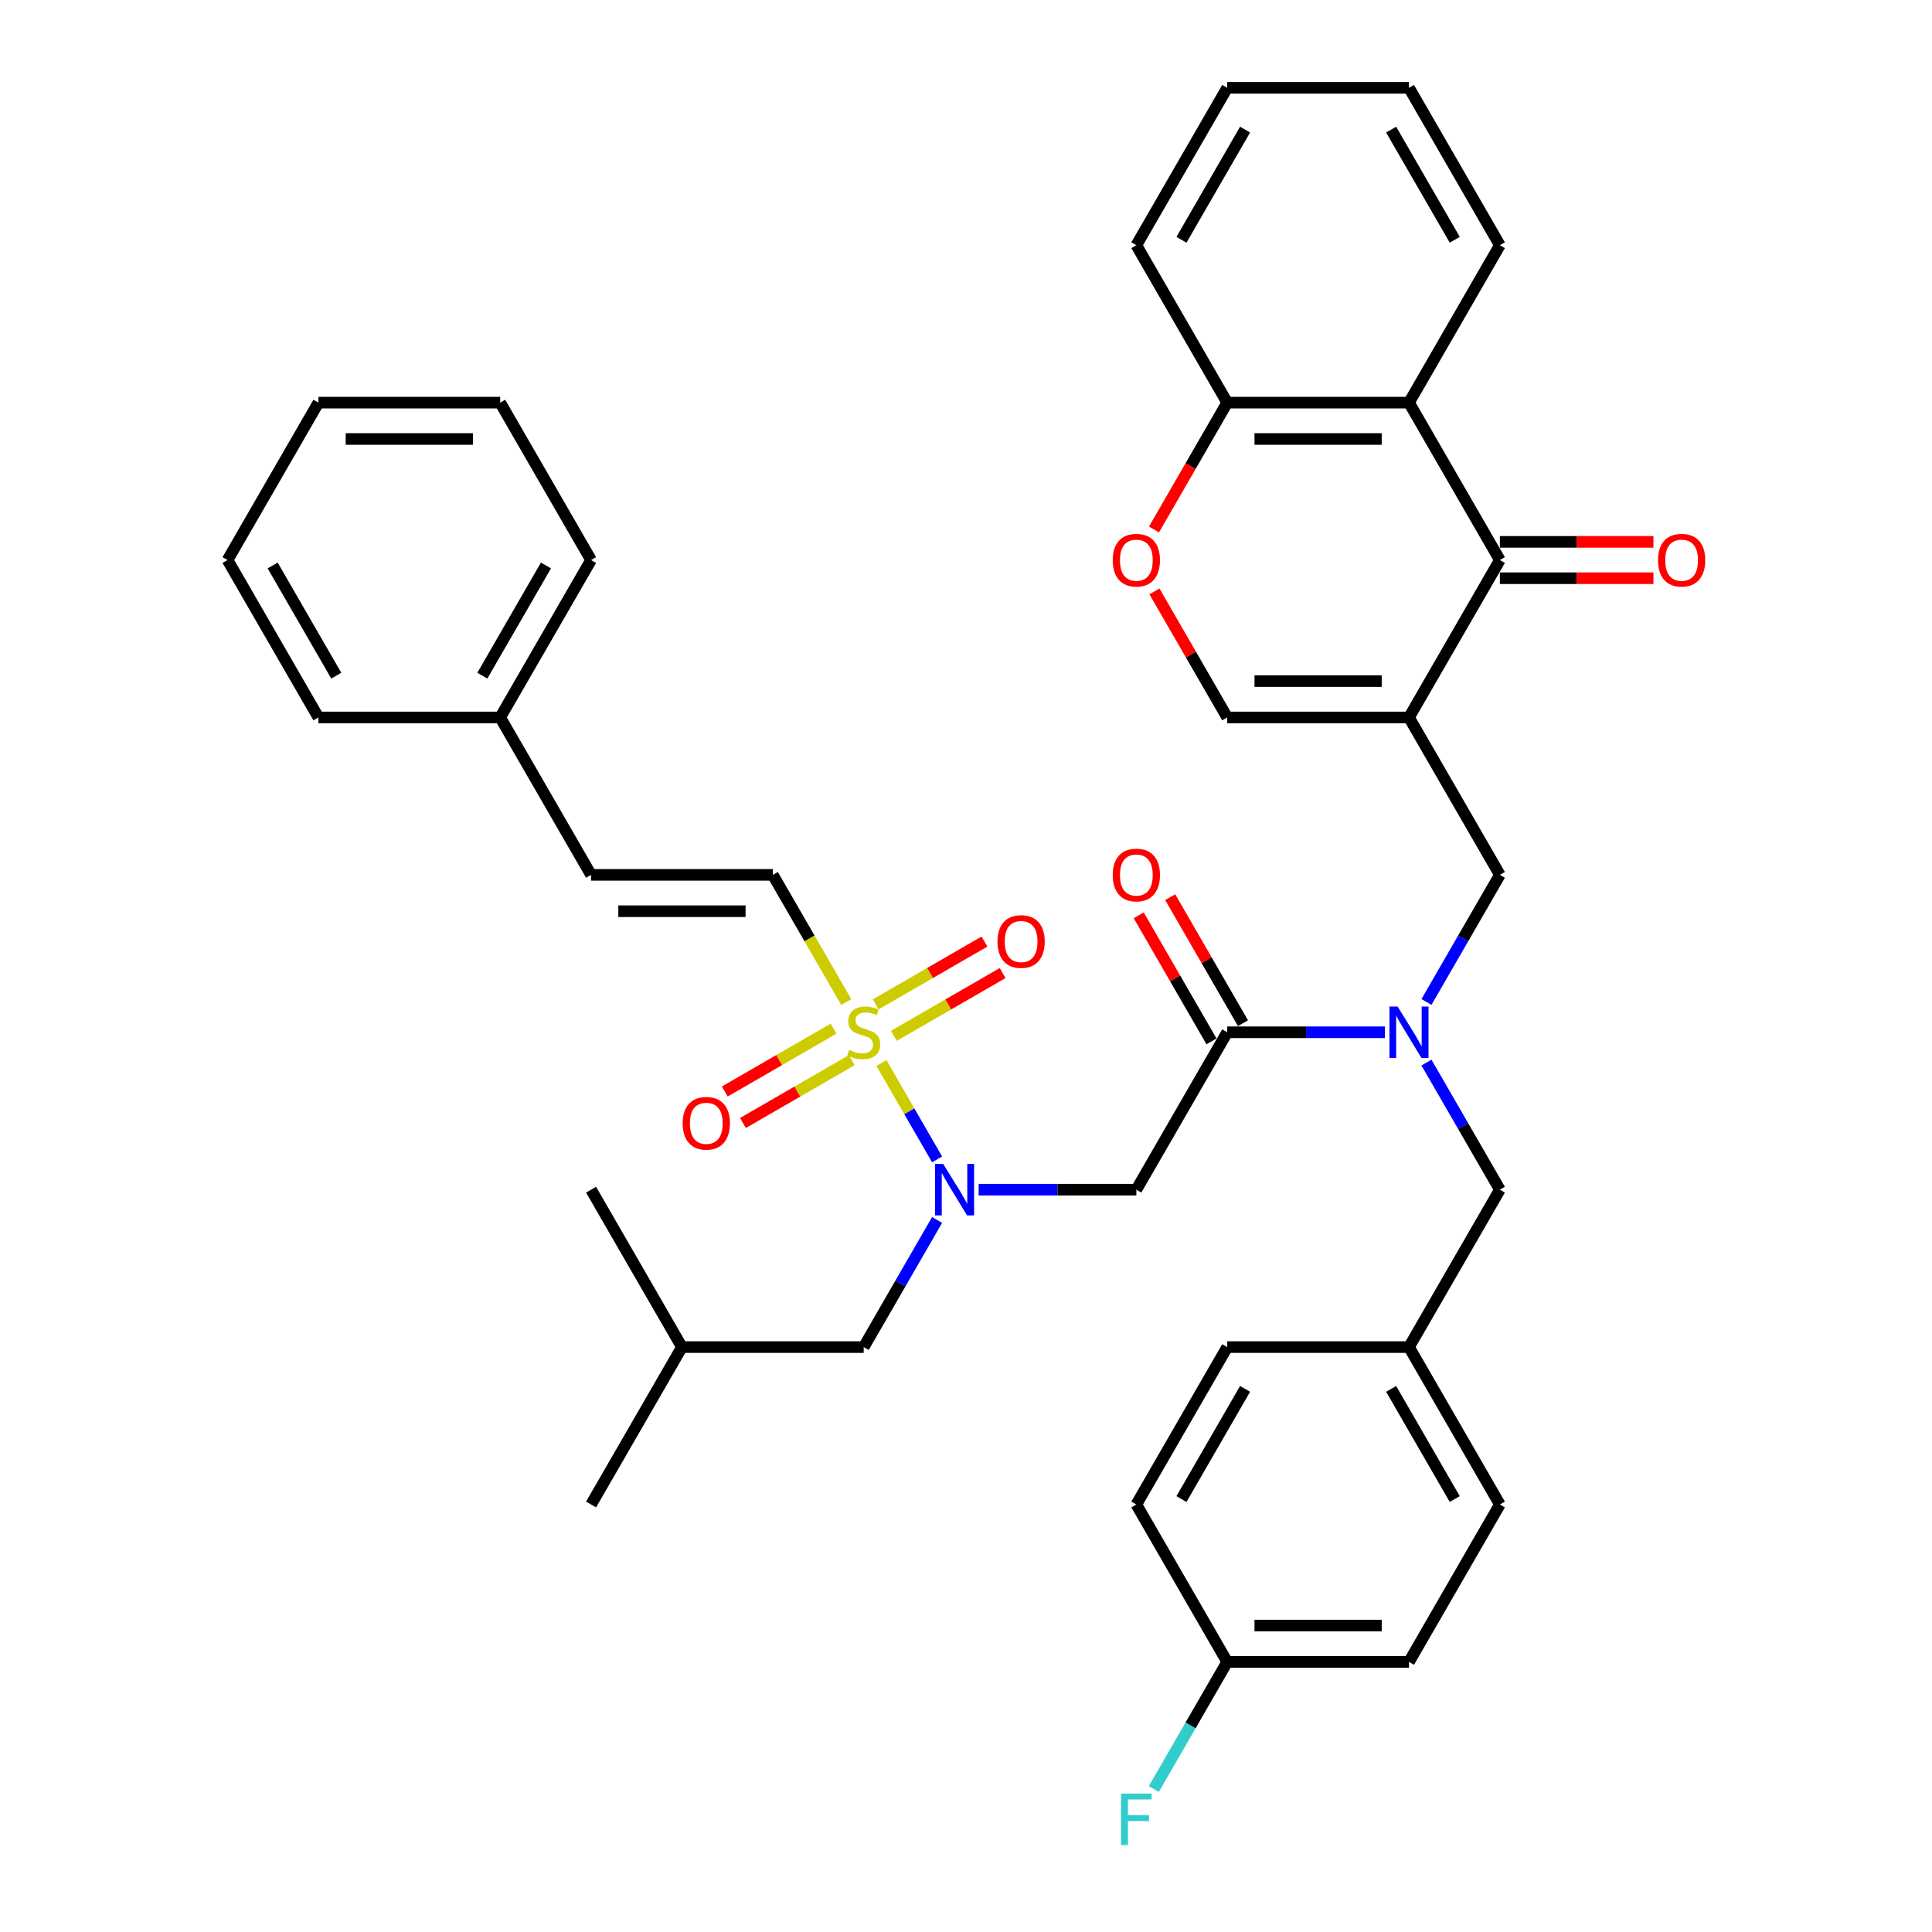 <?xml version='1.0' encoding='iso-8859-1'?>
<svg version='1.1' baseProfile='full'
              xmlns='http://www.w3.org/2000/svg'
                      xmlns:rdkit='http://www.rdkit.org/xml'
                      xmlns:xlink='http://www.w3.org/1999/xlink'
                  xml:space='preserve'
width='1000px' height='1000px' viewBox='0 0 1000 1000'>
<!-- END OF HEADER -->
<rect style='opacity:1.0;fill:#FFFFFF;stroke:none' width='1000' height='1000' x='0' y='0'> </rect>
<path class='bond-0' d='M 485.043,631.45 L 466.048,664.351' style='fill:none;fill-rule:evenodd;stroke:#0000FF;stroke-width:6px;stroke-linecap:butt;stroke-linejoin:miter;stroke-opacity:1' />
<path class='bond-0' d='M 466.048,664.351 L 447.053,697.251' style='fill:none;fill-rule:evenodd;stroke:#000000;stroke-width:6px;stroke-linecap:butt;stroke-linejoin:miter;stroke-opacity:1' />
<path class='bond-1' d='M 506.548,615.777 L 547.359,615.777' style='fill:none;fill-rule:evenodd;stroke:#0000FF;stroke-width:6px;stroke-linecap:butt;stroke-linejoin:miter;stroke-opacity:1' />
<path class='bond-1' d='M 547.359,615.777 L 588.171,615.777' style='fill:none;fill-rule:evenodd;stroke:#000000;stroke-width:6px;stroke-linecap:butt;stroke-linejoin:miter;stroke-opacity:1' />
<path class='bond-2' d='M 485.043,600.103 L 470.637,575.152' style='fill:none;fill-rule:evenodd;stroke:#0000FF;stroke-width:6px;stroke-linecap:butt;stroke-linejoin:miter;stroke-opacity:1' />
<path class='bond-2' d='M 470.637,575.152 L 456.232,550.201' style='fill:none;fill-rule:evenodd;stroke:#CCCC00;stroke-width:6px;stroke-linecap:butt;stroke-linejoin:miter;stroke-opacity:1' />
<path class='bond-3' d='M 400.013,452.828 L 305.935,452.828' style='fill:none;fill-rule:evenodd;stroke:#000000;stroke-width:6px;stroke-linecap:butt;stroke-linejoin:miter;stroke-opacity:1' />
<path class='bond-3' d='M 385.901,471.643 L 320.046,471.643' style='fill:none;fill-rule:evenodd;stroke:#000000;stroke-width:6px;stroke-linecap:butt;stroke-linejoin:miter;stroke-opacity:1' />
<path class='bond-4' d='M 400.013,452.828 L 419.019,485.747' style='fill:none;fill-rule:evenodd;stroke:#000000;stroke-width:6px;stroke-linecap:butt;stroke-linejoin:miter;stroke-opacity:1' />
<path class='bond-4' d='M 419.019,485.747 L 438.025,518.666' style='fill:none;fill-rule:evenodd;stroke:#CCCC00;stroke-width:6px;stroke-linecap:butt;stroke-linejoin:miter;stroke-opacity:1' />
<path class='bond-5' d='M 588.171,615.777 L 635.21,534.302' style='fill:none;fill-rule:evenodd;stroke:#000000;stroke-width:6px;stroke-linecap:butt;stroke-linejoin:miter;stroke-opacity:1' />
<path class='bond-6' d='M 643.358,529.598 L 624.526,496.98' style='fill:none;fill-rule:evenodd;stroke:#000000;stroke-width:6px;stroke-linecap:butt;stroke-linejoin:miter;stroke-opacity:1' />
<path class='bond-6' d='M 624.526,496.98 L 605.693,464.362' style='fill:none;fill-rule:evenodd;stroke:#FF0000;stroke-width:6px;stroke-linecap:butt;stroke-linejoin:miter;stroke-opacity:1' />
<path class='bond-6' d='M 627.063,539.006 L 608.231,506.388' style='fill:none;fill-rule:evenodd;stroke:#000000;stroke-width:6px;stroke-linecap:butt;stroke-linejoin:miter;stroke-opacity:1' />
<path class='bond-6' d='M 608.231,506.388 L 589.398,473.77' style='fill:none;fill-rule:evenodd;stroke:#FF0000;stroke-width:6px;stroke-linecap:butt;stroke-linejoin:miter;stroke-opacity:1' />
<path class='bond-7' d='M 635.21,534.302 L 676.022,534.302' style='fill:none;fill-rule:evenodd;stroke:#000000;stroke-width:6px;stroke-linecap:butt;stroke-linejoin:miter;stroke-opacity:1' />
<path class='bond-7' d='M 676.022,534.302 L 716.833,534.302' style='fill:none;fill-rule:evenodd;stroke:#0000FF;stroke-width:6px;stroke-linecap:butt;stroke-linejoin:miter;stroke-opacity:1' />
<path class='bond-8' d='M 462.651,536.16 L 490.807,519.904' style='fill:none;fill-rule:evenodd;stroke:#CCCC00;stroke-width:6px;stroke-linecap:butt;stroke-linejoin:miter;stroke-opacity:1' />
<path class='bond-8' d='M 490.807,519.904 L 518.964,503.648' style='fill:none;fill-rule:evenodd;stroke:#FF0000;stroke-width:6px;stroke-linecap:butt;stroke-linejoin:miter;stroke-opacity:1' />
<path class='bond-8' d='M 453.243,519.865 L 481.399,503.609' style='fill:none;fill-rule:evenodd;stroke:#CCCC00;stroke-width:6px;stroke-linecap:butt;stroke-linejoin:miter;stroke-opacity:1' />
<path class='bond-8' d='M 481.399,503.609 L 509.556,487.353' style='fill:none;fill-rule:evenodd;stroke:#FF0000;stroke-width:6px;stroke-linecap:butt;stroke-linejoin:miter;stroke-opacity:1' />
<path class='bond-9' d='M 431.454,532.445 L 403.298,548.701' style='fill:none;fill-rule:evenodd;stroke:#CCCC00;stroke-width:6px;stroke-linecap:butt;stroke-linejoin:miter;stroke-opacity:1' />
<path class='bond-9' d='M 403.298,548.701 L 375.142,564.957' style='fill:none;fill-rule:evenodd;stroke:#FF0000;stroke-width:6px;stroke-linecap:butt;stroke-linejoin:miter;stroke-opacity:1' />
<path class='bond-9' d='M 440.862,548.74 L 412.706,564.996' style='fill:none;fill-rule:evenodd;stroke:#CCCC00;stroke-width:6px;stroke-linecap:butt;stroke-linejoin:miter;stroke-opacity:1' />
<path class='bond-9' d='M 412.706,564.996 L 384.55,581.252' style='fill:none;fill-rule:evenodd;stroke:#FF0000;stroke-width:6px;stroke-linecap:butt;stroke-linejoin:miter;stroke-opacity:1' />
<path class='bond-10' d='M 305.935,452.828 L 258.895,371.353' style='fill:none;fill-rule:evenodd;stroke:#000000;stroke-width:6px;stroke-linecap:butt;stroke-linejoin:miter;stroke-opacity:1' />
<path class='bond-11' d='M 258.895,371.353 L 305.935,289.878' style='fill:none;fill-rule:evenodd;stroke:#000000;stroke-width:6px;stroke-linecap:butt;stroke-linejoin:miter;stroke-opacity:1' />
<path class='bond-11' d='M 249.656,349.724 L 282.584,292.692' style='fill:none;fill-rule:evenodd;stroke:#000000;stroke-width:6px;stroke-linecap:butt;stroke-linejoin:miter;stroke-opacity:1' />
<path class='bond-12' d='M 258.895,371.353 L 164.816,371.353' style='fill:none;fill-rule:evenodd;stroke:#000000;stroke-width:6px;stroke-linecap:butt;stroke-linejoin:miter;stroke-opacity:1' />
<path class='bond-13' d='M 447.053,697.251 L 352.974,697.251' style='fill:none;fill-rule:evenodd;stroke:#000000;stroke-width:6px;stroke-linecap:butt;stroke-linejoin:miter;stroke-opacity:1' />
<path class='bond-14' d='M 352.974,697.251 L 305.935,778.726' style='fill:none;fill-rule:evenodd;stroke:#000000;stroke-width:6px;stroke-linecap:butt;stroke-linejoin:miter;stroke-opacity:1' />
<path class='bond-15' d='M 352.974,697.251 L 305.935,615.777' style='fill:none;fill-rule:evenodd;stroke:#000000;stroke-width:6px;stroke-linecap:butt;stroke-linejoin:miter;stroke-opacity:1' />
<path class='bond-16' d='M 738.338,549.976 L 757.333,582.876' style='fill:none;fill-rule:evenodd;stroke:#0000FF;stroke-width:6px;stroke-linecap:butt;stroke-linejoin:miter;stroke-opacity:1' />
<path class='bond-16' d='M 757.333,582.876 L 776.328,615.777' style='fill:none;fill-rule:evenodd;stroke:#000000;stroke-width:6px;stroke-linecap:butt;stroke-linejoin:miter;stroke-opacity:1' />
<path class='bond-17' d='M 738.338,518.629 L 757.333,485.728' style='fill:none;fill-rule:evenodd;stroke:#0000FF;stroke-width:6px;stroke-linecap:butt;stroke-linejoin:miter;stroke-opacity:1' />
<path class='bond-17' d='M 757.333,485.728 L 776.328,452.828' style='fill:none;fill-rule:evenodd;stroke:#000000;stroke-width:6px;stroke-linecap:butt;stroke-linejoin:miter;stroke-opacity:1' />
<path class='bond-18' d='M 729.289,860.201 L 635.21,860.201' style='fill:none;fill-rule:evenodd;stroke:#000000;stroke-width:6px;stroke-linecap:butt;stroke-linejoin:miter;stroke-opacity:1' />
<path class='bond-18' d='M 715.177,841.385 L 649.322,841.385' style='fill:none;fill-rule:evenodd;stroke:#000000;stroke-width:6px;stroke-linecap:butt;stroke-linejoin:miter;stroke-opacity:1' />
<path class='bond-19' d='M 729.289,860.201 L 776.328,778.726' style='fill:none;fill-rule:evenodd;stroke:#000000;stroke-width:6px;stroke-linecap:butt;stroke-linejoin:miter;stroke-opacity:1' />
<path class='bond-20' d='M 776.328,452.828 L 729.289,371.353' style='fill:none;fill-rule:evenodd;stroke:#000000;stroke-width:6px;stroke-linecap:butt;stroke-linejoin:miter;stroke-opacity:1' />
<path class='bond-21' d='M 635.21,860.201 L 588.171,778.726' style='fill:none;fill-rule:evenodd;stroke:#000000;stroke-width:6px;stroke-linecap:butt;stroke-linejoin:miter;stroke-opacity:1' />
<path class='bond-22' d='M 635.21,860.201 L 616.215,893.101' style='fill:none;fill-rule:evenodd;stroke:#000000;stroke-width:6px;stroke-linecap:butt;stroke-linejoin:miter;stroke-opacity:1' />
<path class='bond-22' d='M 616.215,893.101 L 597.22,926.002' style='fill:none;fill-rule:evenodd;stroke:#33CCCC;stroke-width:6px;stroke-linecap:butt;stroke-linejoin:miter;stroke-opacity:1' />
<path class='bond-23' d='M 776.328,289.878 L 729.289,208.404' style='fill:none;fill-rule:evenodd;stroke:#000000;stroke-width:6px;stroke-linecap:butt;stroke-linejoin:miter;stroke-opacity:1' />
<path class='bond-24' d='M 776.328,289.878 L 729.289,371.353' style='fill:none;fill-rule:evenodd;stroke:#000000;stroke-width:6px;stroke-linecap:butt;stroke-linejoin:miter;stroke-opacity:1' />
<path class='bond-25' d='M 776.328,299.286 L 816.077,299.286' style='fill:none;fill-rule:evenodd;stroke:#000000;stroke-width:6px;stroke-linecap:butt;stroke-linejoin:miter;stroke-opacity:1' />
<path class='bond-25' d='M 816.077,299.286 L 855.825,299.286' style='fill:none;fill-rule:evenodd;stroke:#FF0000;stroke-width:6px;stroke-linecap:butt;stroke-linejoin:miter;stroke-opacity:1' />
<path class='bond-25' d='M 776.328,280.471 L 816.077,280.471' style='fill:none;fill-rule:evenodd;stroke:#000000;stroke-width:6px;stroke-linecap:butt;stroke-linejoin:miter;stroke-opacity:1' />
<path class='bond-25' d='M 816.077,280.471 L 855.825,280.471' style='fill:none;fill-rule:evenodd;stroke:#FF0000;stroke-width:6px;stroke-linecap:butt;stroke-linejoin:miter;stroke-opacity:1' />
<path class='bond-26' d='M 729.289,208.404 L 635.21,208.404' style='fill:none;fill-rule:evenodd;stroke:#000000;stroke-width:6px;stroke-linecap:butt;stroke-linejoin:miter;stroke-opacity:1' />
<path class='bond-26' d='M 715.177,227.22 L 649.322,227.22' style='fill:none;fill-rule:evenodd;stroke:#000000;stroke-width:6px;stroke-linecap:butt;stroke-linejoin:miter;stroke-opacity:1' />
<path class='bond-27' d='M 729.289,208.404 L 776.328,126.929' style='fill:none;fill-rule:evenodd;stroke:#000000;stroke-width:6px;stroke-linecap:butt;stroke-linejoin:miter;stroke-opacity:1' />
<path class='bond-28' d='M 729.289,371.353 L 635.21,371.353' style='fill:none;fill-rule:evenodd;stroke:#000000;stroke-width:6px;stroke-linecap:butt;stroke-linejoin:miter;stroke-opacity:1' />
<path class='bond-28' d='M 715.177,352.537 L 649.322,352.537' style='fill:none;fill-rule:evenodd;stroke:#000000;stroke-width:6px;stroke-linecap:butt;stroke-linejoin:miter;stroke-opacity:1' />
<path class='bond-29' d='M 635.21,371.353 L 616.378,338.735' style='fill:none;fill-rule:evenodd;stroke:#000000;stroke-width:6px;stroke-linecap:butt;stroke-linejoin:miter;stroke-opacity:1' />
<path class='bond-29' d='M 616.378,338.735 L 597.546,306.116' style='fill:none;fill-rule:evenodd;stroke:#FF0000;stroke-width:6px;stroke-linecap:butt;stroke-linejoin:miter;stroke-opacity:1' />
<path class='bond-30' d='M 597.307,274.054 L 616.259,241.229' style='fill:none;fill-rule:evenodd;stroke:#FF0000;stroke-width:6px;stroke-linecap:butt;stroke-linejoin:miter;stroke-opacity:1' />
<path class='bond-30' d='M 616.259,241.229 L 635.21,208.404' style='fill:none;fill-rule:evenodd;stroke:#000000;stroke-width:6px;stroke-linecap:butt;stroke-linejoin:miter;stroke-opacity:1' />
<path class='bond-31' d='M 635.21,208.404 L 588.171,126.929' style='fill:none;fill-rule:evenodd;stroke:#000000;stroke-width:6px;stroke-linecap:butt;stroke-linejoin:miter;stroke-opacity:1' />
<path class='bond-32' d='M 776.328,126.929 L 729.289,45.455' style='fill:none;fill-rule:evenodd;stroke:#000000;stroke-width:6px;stroke-linecap:butt;stroke-linejoin:miter;stroke-opacity:1' />
<path class='bond-32' d='M 752.978,124.116 L 720.05,67.084' style='fill:none;fill-rule:evenodd;stroke:#000000;stroke-width:6px;stroke-linecap:butt;stroke-linejoin:miter;stroke-opacity:1' />
<path class='bond-33' d='M 588.171,126.929 L 635.21,45.455' style='fill:none;fill-rule:evenodd;stroke:#000000;stroke-width:6px;stroke-linecap:butt;stroke-linejoin:miter;stroke-opacity:1' />
<path class='bond-33' d='M 611.522,124.116 L 644.449,67.084' style='fill:none;fill-rule:evenodd;stroke:#000000;stroke-width:6px;stroke-linecap:butt;stroke-linejoin:miter;stroke-opacity:1' />
<path class='bond-34' d='M 729.289,45.455 L 635.21,45.455' style='fill:none;fill-rule:evenodd;stroke:#000000;stroke-width:6px;stroke-linecap:butt;stroke-linejoin:miter;stroke-opacity:1' />
<path class='bond-35' d='M 588.171,778.726 L 635.21,697.251' style='fill:none;fill-rule:evenodd;stroke:#000000;stroke-width:6px;stroke-linecap:butt;stroke-linejoin:miter;stroke-opacity:1' />
<path class='bond-35' d='M 611.522,775.913 L 644.449,718.881' style='fill:none;fill-rule:evenodd;stroke:#000000;stroke-width:6px;stroke-linecap:butt;stroke-linejoin:miter;stroke-opacity:1' />
<path class='bond-36' d='M 635.21,697.251 L 729.289,697.251' style='fill:none;fill-rule:evenodd;stroke:#000000;stroke-width:6px;stroke-linecap:butt;stroke-linejoin:miter;stroke-opacity:1' />
<path class='bond-37' d='M 729.289,697.251 L 776.328,778.726' style='fill:none;fill-rule:evenodd;stroke:#000000;stroke-width:6px;stroke-linecap:butt;stroke-linejoin:miter;stroke-opacity:1' />
<path class='bond-37' d='M 720.05,718.881 L 752.978,775.913' style='fill:none;fill-rule:evenodd;stroke:#000000;stroke-width:6px;stroke-linecap:butt;stroke-linejoin:miter;stroke-opacity:1' />
<path class='bond-38' d='M 729.289,697.251 L 776.328,615.777' style='fill:none;fill-rule:evenodd;stroke:#000000;stroke-width:6px;stroke-linecap:butt;stroke-linejoin:miter;stroke-opacity:1' />
<path class='bond-39' d='M 305.935,289.878 L 258.895,208.404' style='fill:none;fill-rule:evenodd;stroke:#000000;stroke-width:6px;stroke-linecap:butt;stroke-linejoin:miter;stroke-opacity:1' />
<path class='bond-40' d='M 164.816,371.353 L 117.777,289.878' style='fill:none;fill-rule:evenodd;stroke:#000000;stroke-width:6px;stroke-linecap:butt;stroke-linejoin:miter;stroke-opacity:1' />
<path class='bond-40' d='M 174.055,349.724 L 141.128,292.692' style='fill:none;fill-rule:evenodd;stroke:#000000;stroke-width:6px;stroke-linecap:butt;stroke-linejoin:miter;stroke-opacity:1' />
<path class='bond-41' d='M 117.777,289.878 L 164.816,208.404' style='fill:none;fill-rule:evenodd;stroke:#000000;stroke-width:6px;stroke-linecap:butt;stroke-linejoin:miter;stroke-opacity:1' />
<path class='bond-42' d='M 258.895,208.404 L 164.816,208.404' style='fill:none;fill-rule:evenodd;stroke:#000000;stroke-width:6px;stroke-linecap:butt;stroke-linejoin:miter;stroke-opacity:1' />
<path class='bond-42' d='M 244.783,227.22 L 178.928,227.22' style='fill:none;fill-rule:evenodd;stroke:#000000;stroke-width:6px;stroke-linecap:butt;stroke-linejoin:miter;stroke-opacity:1' />
<path  class='atom-0' d='M 488.203 602.455
L 496.933 616.567
Q 497.799 617.959, 499.191 620.481
Q 500.584 623.002, 500.659 623.153
L 500.659 602.455
L 504.196 602.455
L 504.196 629.098
L 500.546 629.098
L 491.176 613.669
Q 490.084 611.863, 488.918 609.793
Q 487.789 607.724, 487.45 607.084
L 487.45 629.098
L 483.988 629.098
L 483.988 602.455
L 488.203 602.455
' fill='#0000FF'/>
<path  class='atom-4' d='M 575.941 452.903
Q 575.941 446.506, 579.102 442.931
Q 582.263 439.356, 588.171 439.356
Q 594.079 439.356, 597.24 442.931
Q 600.401 446.506, 600.401 452.903
Q 600.401 459.375, 597.202 463.063
Q 594.004 466.714, 588.171 466.714
Q 582.3 466.714, 579.102 463.063
Q 575.941 459.413, 575.941 452.903
M 588.171 463.703
Q 592.235 463.703, 594.418 460.994
Q 596.638 458.247, 596.638 452.903
Q 596.638 447.672, 594.418 445.038
Q 592.235 442.366, 588.171 442.366
Q 584.107 442.366, 581.886 445
Q 579.704 447.634, 579.704 452.903
Q 579.704 458.284, 581.886 460.994
Q 584.107 463.703, 588.171 463.703
' fill='#FF0000'/>
<path  class='atom-5' d='M 439.526 543.447
Q 439.827 543.56, 441.069 544.086
Q 442.311 544.613, 443.666 544.952
Q 445.058 545.253, 446.413 545.253
Q 448.934 545.253, 450.402 544.049
Q 451.87 542.807, 451.87 540.662
Q 451.87 539.194, 451.117 538.291
Q 450.402 537.388, 449.273 536.899
Q 448.144 536.41, 446.262 535.845
Q 443.892 535.13, 442.462 534.453
Q 441.069 533.775, 440.053 532.345
Q 439.075 530.915, 439.075 528.507
Q 439.075 525.158, 441.333 523.088
Q 443.628 521.018, 448.144 521.018
Q 451.23 521.018, 454.73 522.486
L 453.864 525.384
Q 450.665 524.066, 448.257 524.066
Q 445.66 524.066, 444.23 525.158
Q 442.8 526.211, 442.838 528.055
Q 442.838 529.485, 443.553 530.351
Q 444.306 531.216, 445.359 531.706
Q 446.451 532.195, 448.257 532.759
Q 450.665 533.512, 452.095 534.265
Q 453.525 535.017, 454.541 536.56
Q 455.595 538.065, 455.595 540.662
Q 455.595 544.35, 453.111 546.344
Q 450.665 548.301, 446.563 548.301
Q 444.193 548.301, 442.386 547.774
Q 440.618 547.285, 438.51 546.42
L 439.526 543.447
' fill='#CCCC00'/>
<path  class='atom-6' d='M 516.297 487.338
Q 516.297 480.941, 519.458 477.366
Q 522.619 473.791, 528.527 473.791
Q 534.435 473.791, 537.596 477.366
Q 540.758 480.941, 540.758 487.338
Q 540.758 493.811, 537.559 497.499
Q 534.36 501.149, 528.527 501.149
Q 522.657 501.149, 519.458 497.499
Q 516.297 493.848, 516.297 487.338
M 528.527 498.138
Q 532.592 498.138, 534.774 495.429
Q 536.994 492.682, 536.994 487.338
Q 536.994 482.107, 534.774 479.473
Q 532.592 476.801, 528.527 476.801
Q 524.463 476.801, 522.243 479.435
Q 520.06 482.07, 520.06 487.338
Q 520.06 492.719, 522.243 495.429
Q 524.463 498.138, 528.527 498.138
' fill='#FF0000'/>
<path  class='atom-7' d='M 353.348 581.417
Q 353.348 575.02, 356.509 571.445
Q 359.67 567.87, 365.578 567.87
Q 371.486 567.87, 374.647 571.445
Q 377.808 575.02, 377.808 581.417
Q 377.808 587.889, 374.61 591.577
Q 371.411 595.228, 365.578 595.228
Q 359.708 595.228, 356.509 591.577
Q 353.348 587.927, 353.348 581.417
M 365.578 592.217
Q 369.642 592.217, 371.825 589.508
Q 374.045 586.761, 374.045 581.417
Q 374.045 576.186, 371.825 573.552
Q 369.642 570.88, 365.578 570.88
Q 361.514 570.88, 359.294 573.514
Q 357.111 576.148, 357.111 581.417
Q 357.111 586.798, 359.294 589.508
Q 361.514 592.217, 365.578 592.217
' fill='#FF0000'/>
<path  class='atom-12' d='M 723.4 520.981
L 732.13 535.092
Q 732.996 536.485, 734.388 539.006
Q 735.78 541.527, 735.856 541.678
L 735.856 520.981
L 739.393 520.981
L 739.393 547.624
L 735.743 547.624
L 726.373 532.195
Q 725.281 530.389, 724.115 528.319
Q 722.986 526.249, 722.647 525.609
L 722.647 547.624
L 719.185 547.624
L 719.185 520.981
L 723.4 520.981
' fill='#0000FF'/>
<path  class='atom-20' d='M 575.941 289.954
Q 575.941 283.556, 579.102 279.981
Q 582.263 276.406, 588.171 276.406
Q 594.079 276.406, 597.24 279.981
Q 600.401 283.556, 600.401 289.954
Q 600.401 296.426, 597.202 300.114
Q 594.004 303.764, 588.171 303.764
Q 582.3 303.764, 579.102 300.114
Q 575.941 296.464, 575.941 289.954
M 588.171 300.754
Q 592.235 300.754, 594.418 298.044
Q 596.638 295.297, 596.638 289.954
Q 596.638 284.723, 594.418 282.089
Q 592.235 279.417, 588.171 279.417
Q 584.107 279.417, 581.886 282.051
Q 579.704 284.685, 579.704 289.954
Q 579.704 295.335, 581.886 298.044
Q 584.107 300.754, 588.171 300.754
' fill='#FF0000'/>
<path  class='atom-23' d='M 858.177 289.954
Q 858.177 283.556, 861.338 279.981
Q 864.499 276.406, 870.407 276.406
Q 876.315 276.406, 879.476 279.981
Q 882.637 283.556, 882.637 289.954
Q 882.637 296.426, 879.439 300.114
Q 876.24 303.764, 870.407 303.764
Q 864.537 303.764, 861.338 300.114
Q 858.177 296.464, 858.177 289.954
M 870.407 300.754
Q 874.471 300.754, 876.654 298.044
Q 878.874 295.297, 878.874 289.954
Q 878.874 284.723, 876.654 282.089
Q 874.471 279.417, 870.407 279.417
Q 866.343 279.417, 864.123 282.051
Q 861.94 284.685, 861.94 289.954
Q 861.94 295.335, 864.123 298.044
Q 866.343 300.754, 870.407 300.754
' fill='#FF0000'/>
<path  class='atom-32' d='M 580.249 928.354
L 596.092 928.354
L 596.092 931.402
L 583.824 931.402
L 583.824 939.493
L 594.738 939.493
L 594.738 942.578
L 583.824 942.578
L 583.824 954.997
L 580.249 954.997
L 580.249 928.354
' fill='#33CCCC'/>
</svg>
